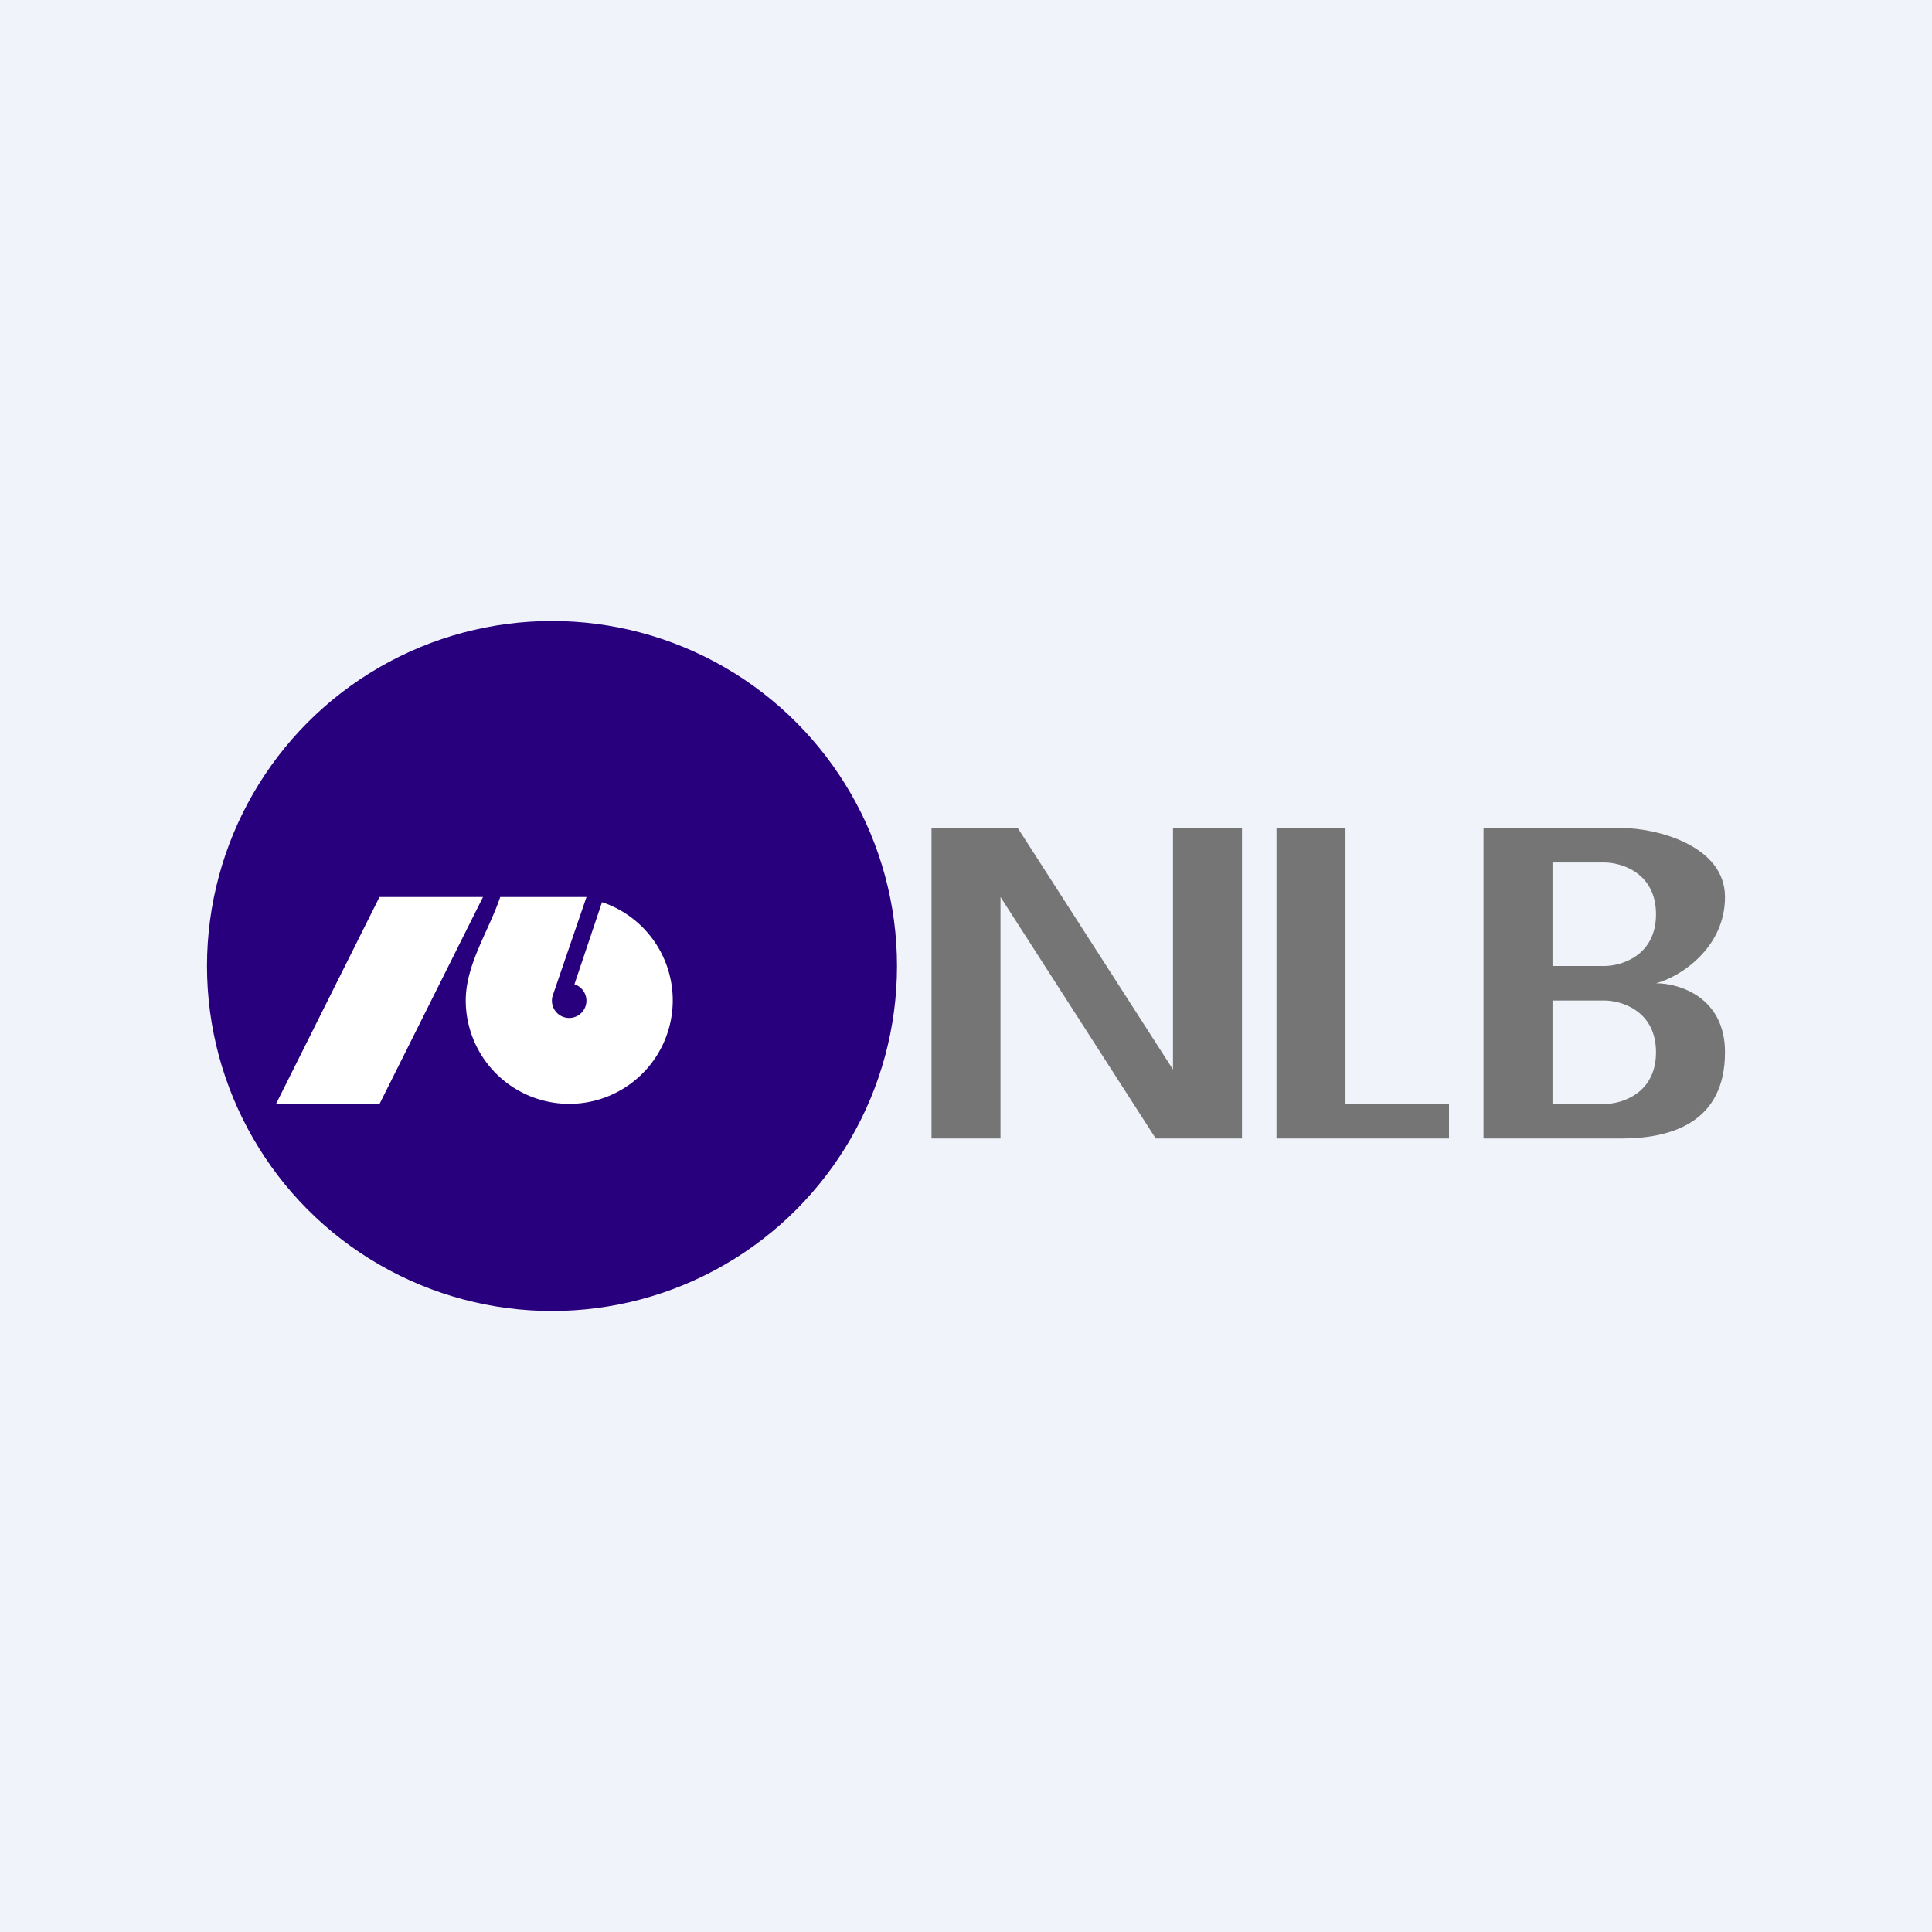 <!-- by TradingView --><svg width="56" height="56" viewBox="0 0 56 56" xmlns="http://www.w3.org/2000/svg"><path fill="#F0F3FA" d="M0 0h56v56H0z"/><circle cx="16" cy="28" r="10" fill="#28007D"/><path d="M14 26h-3l-3 6h3l3-6ZM14.5 26c-.33.98-1 1.95-1 3a3 3 0 1 0 3.95-2.85l-.8 2.38a.5.5 0 1 1-.62.3L17 26h-2.5Z" fill="#fff"/><path d="M27 33v-9h2.5l4.5 7v-7h2v9h-2.5L29 26v7h-2ZM39 24h-2v9h5v-1h-3v-8ZM43 24h4c1 0 3 .5 3 2s-1.33 2.33-2 2.5c.67 0 2 .4 2 2 0 2-1.5 2.5-3 2.5h-4v-9Zm2 8h1.5c.5 0 1.5-.3 1.5-1.5S47 29 46.5 29H45v3Zm0-4h1.5c.5 0 1.5-.3 1.5-1.5S47 25 46.5 25H45v3Z" fill="#757575"/></svg>